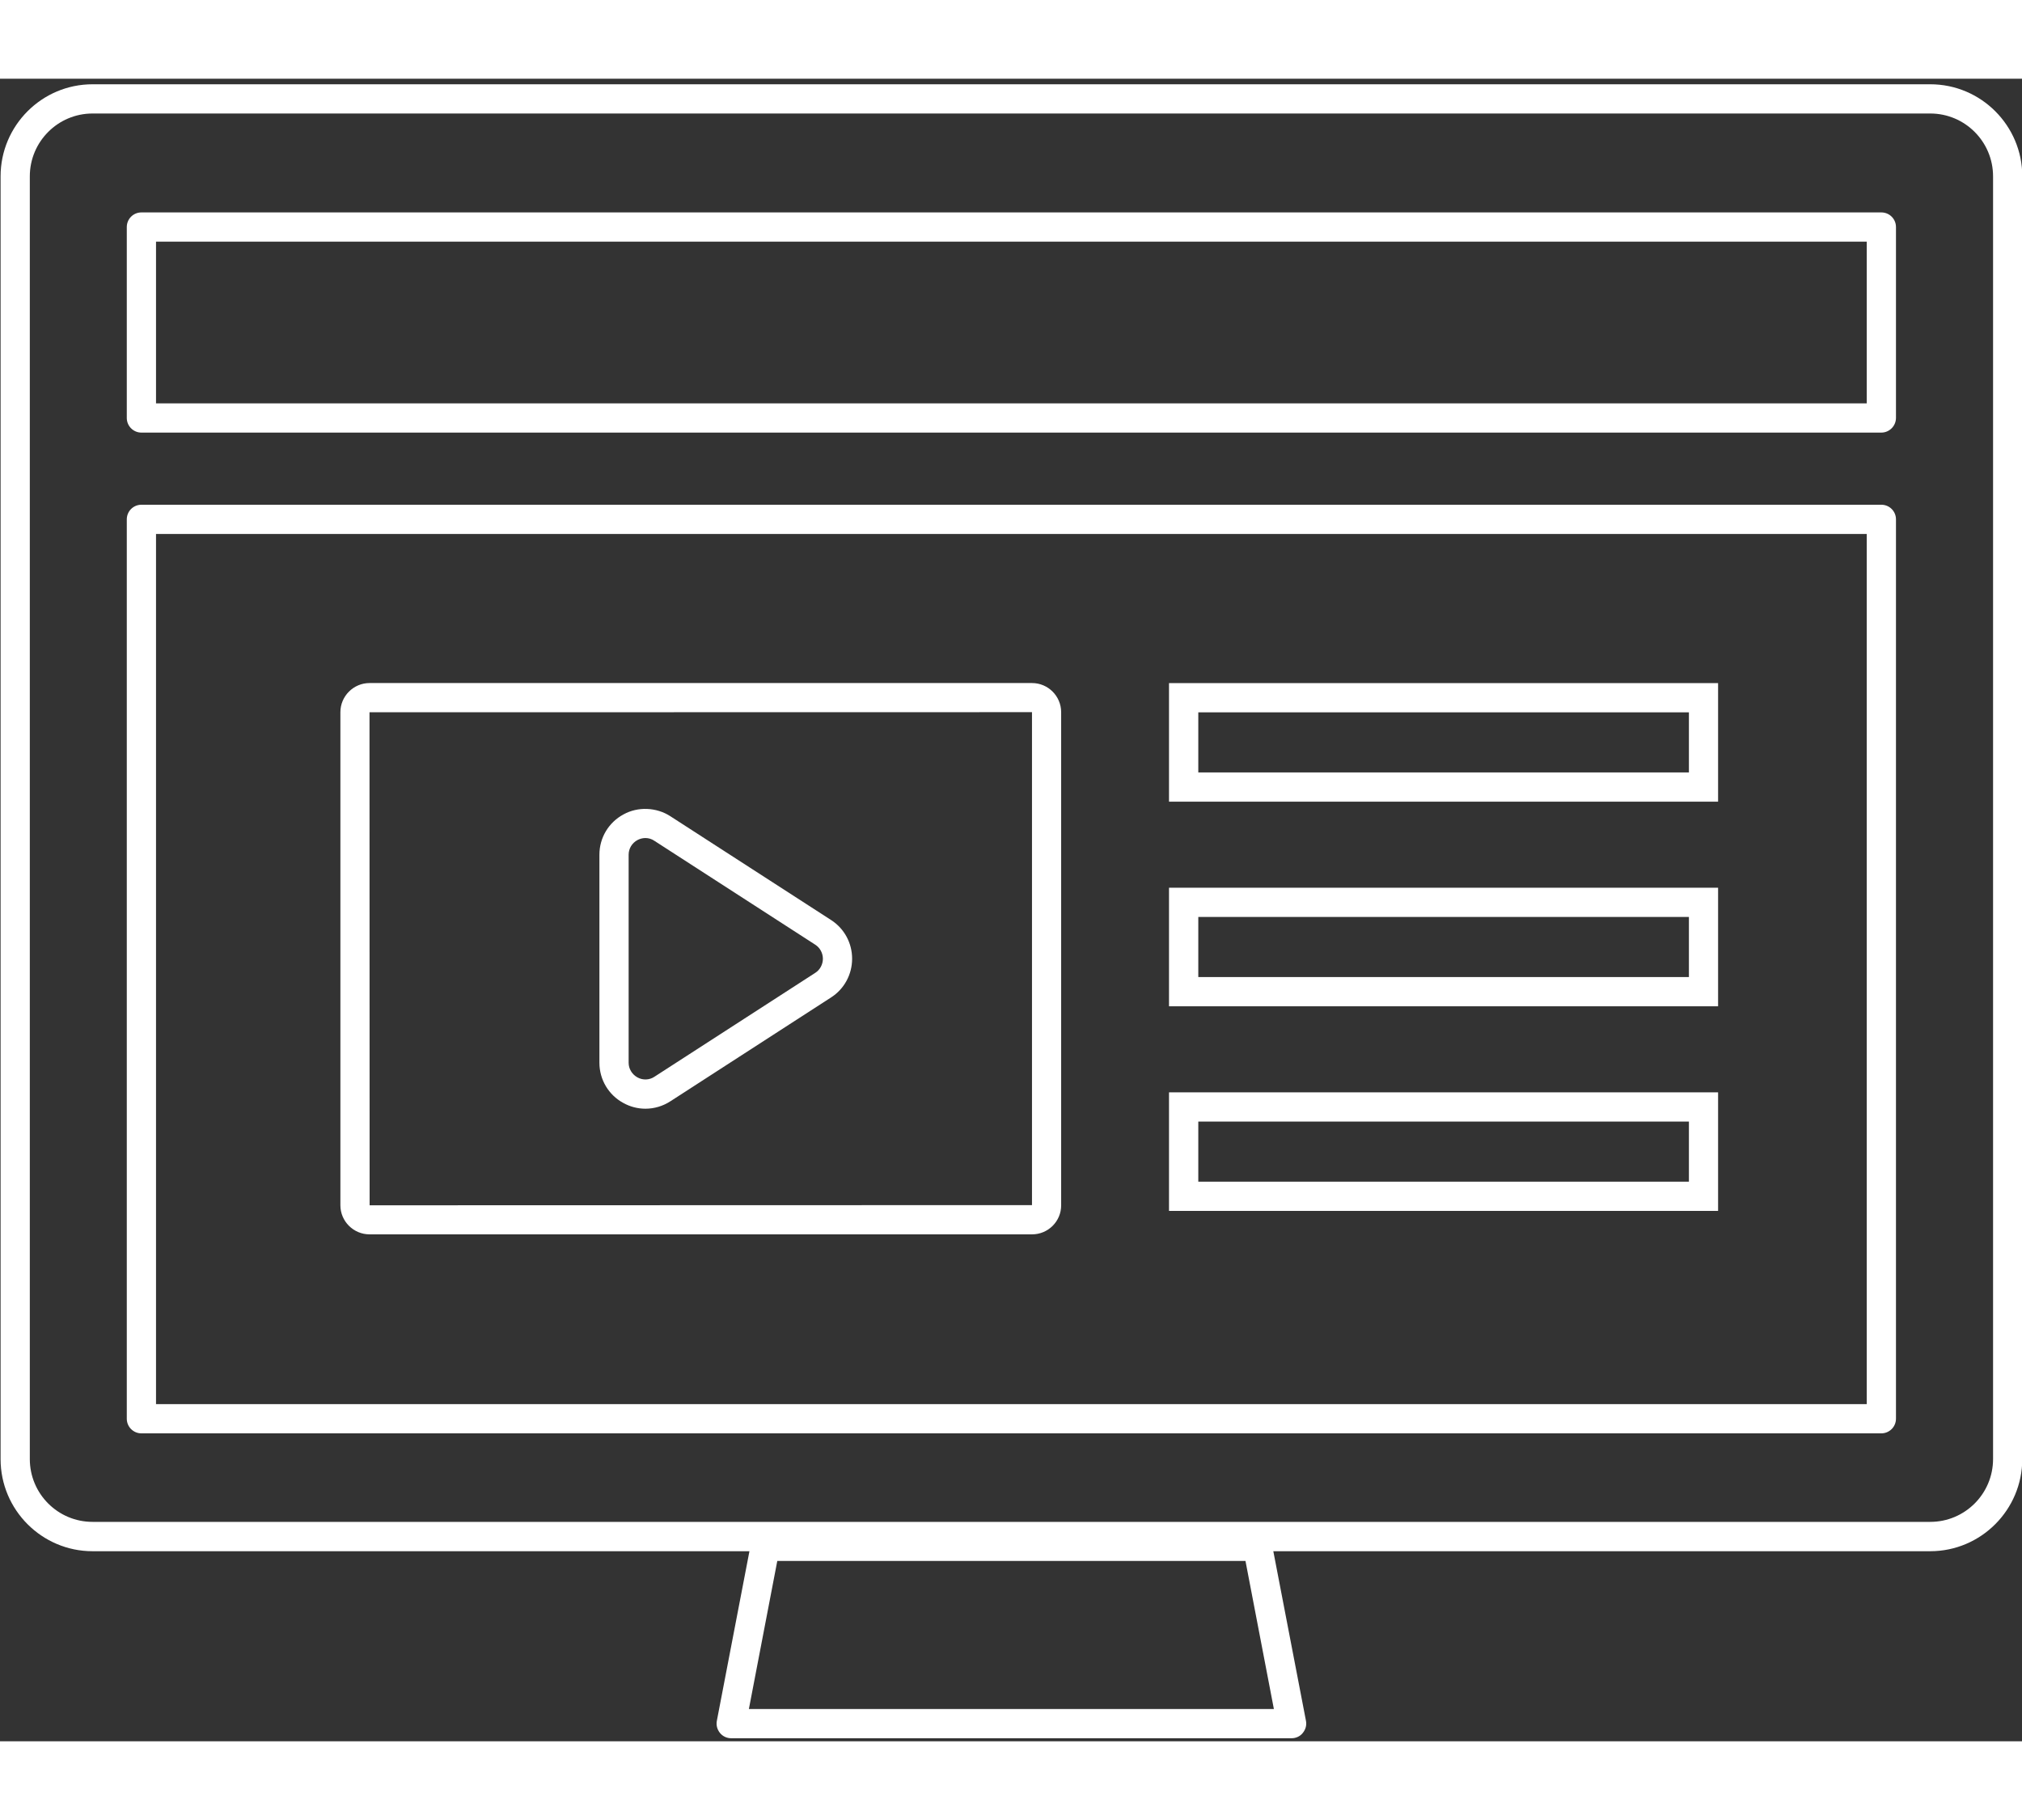<svg version="1.1" id="icon_1" xmlns="http://www.w3.org/2000/svg" xmlns:xlink="http://www.w3.org/1999/xlink" x="0px" y="0px" width="150" height="135" fill="#ffffff" viewBox="10.568 0 34.59 28.438" enable-background="new 10.568 0 34.59 28.438" xml:space="preserve">
<rect x="10.568" y="0" width="34.59" height="28.438" fill="#333333" stroke="none"/>
<path d="M32.664,28.386h-9.588c-0.074,0-0.146-0.033-0.192-0.091c-0.048-0.059-0.067-0.133-0.053-0.207l0.583-3.033
	c0.021-0.118,0.125-0.203,0.245-0.203h8.421c0.12,0,0.223,0.085,0.245,0.203l0.584,3.033c0.015,0.073-0.006,0.148-0.054,0.207
	C32.81,28.353,32.738,28.386,32.664,28.386z M23.379,27.886h8.981l-0.486-2.533h-8.009L23.379,27.886z" fill="#FFFFFF"></path>
<g fill="#FFFFFF">
	<g fill="#FFFFFF">
		<defs>
			<rect id="SVGID_1_" x="-153" y="-37.042" width="349.267" height="245.604"></rect>
		<rect id="SVGID_1_" x="-153" y="-37.042" width="349.267" height="245.604"></rect><rect id="SVGID_3_" x="-153" y="-37.042" width="349.267" height="245.604"></rect><rect id="SVGID_5_" x="-153" y="-37.042" width="349.267" height="245.604"></rect><rect id="SVGID_7_" x="-153" y="-37.042" width="349.267" height="245.604"></rect><rect id="SVGID_9_" x="-153" y="-37.042" width="349.267" height="245.604"></rect><rect id="SVGID_11_" x="-153" y="-37.042" width="349.267" height="245.604"></rect><rect id="SVGID_13_" x="-153" y="-37.042" width="349.267" height="245.604"></rect><rect id="SVGID_15_" x="-153" y="-37.042" width="349.267" height="245.604"></rect></defs>
		<clipPath id="SVGID_2_" fill="#FFFFFF">
			<use xlink:href="#SVGID_1_" overflow="visible" fill="#FFFFFF"></use>
		</clipPath>
		<path clip-path="url(#SVGID_2_)" d="M43.588,25.187H12.151c-0.867,0-1.573-0.707-1.573-1.575V1.67
			c0-0.869,0.706-1.575,1.573-1.575h31.438c0.868,0,1.574,0.707,1.574,1.575v21.94C45.162,24.48,44.456,25.187,43.588,25.187z
			 M12.151,0.595c-0.592,0-1.073,0.482-1.073,1.075v21.94c0,0.594,0.48,1.075,1.073,1.075h31.438c0.593,0,1.074-0.481,1.074-1.075
			V1.67c0-0.593-0.481-1.075-1.074-1.075H12.151z" fill="#FFFFFF"></path>
	</g>
	<g fill="#FFFFFF">
		<defs>
			<rect id="SVGID_3_" x="-153" y="-37.042" width="349.267" height="245.604"></rect>
		</defs>
		<clipPath id="SVGID_4_" fill="#FFFFFF">
			<use xlink:href="#SVGID_3_" overflow="visible" fill="#FFFFFF"></use>
		</clipPath>
		<path clip-path="url(#SVGID_4_)" d="M28.224,19.767H16.889c-0.273,0-0.498-0.223-0.498-0.497v-8.435
			c0-0.274,0.225-0.498,0.498-0.498h11.334c0.274,0,0.498,0.224,0.498,0.498v8.435C28.722,19.544,28.498,19.767,28.224,19.767z
			 M28.222,10.835l-11.333,0.002l0.002,8.433l11.331-0.003V10.835z" fill="#FFFFFF"></path>
	</g>
	<g fill="#FFFFFF">
		<defs>
			<rect id="SVGID_5_" x="-153" y="-37.042" width="349.267" height="245.604"></rect>
		</defs>
		<clipPath id="SVGID_6_" fill="#FFFFFF">
			<use xlink:href="#SVGID_5_" overflow="visible" fill="#FFFFFF"></use>
		</clipPath>
		<path clip-path="url(#SVGID_6_)" d="M21.609,17.618c-0.132,0-0.262-0.034-0.377-0.098c-0.252-0.136-0.41-0.399-0.41-0.688v-3.56
			c0-0.288,0.158-0.552,0.412-0.688c0.246-0.137,0.566-0.123,0.803,0.032l2.752,1.777c0.224,0.146,0.356,0.393,0.356,0.659
			c0,0.269-0.134,0.516-0.356,0.66l-2.753,1.779C21.909,17.573,21.762,17.618,21.609,17.618z M21.608,12.988
			c-0.047,0-0.094,0.013-0.134,0.034c-0.095,0.051-0.152,0.147-0.152,0.251v3.56c0,0.104,0.059,0.198,0.15,0.249
			c0.093,0.052,0.206,0.046,0.29-0.01l2.754-1.779c0.08-0.051,0.129-0.144,0.129-0.24s-0.049-0.188-0.13-0.24l-2.752-1.777
			C21.717,13.004,21.664,12.988,21.608,12.988z" fill="#FFFFFF"></path>
	</g>
	<g fill="#FFFFFF">
		<defs>
			<rect id="SVGID_7_" x="-153" y="-37.042" width="349.267" height="245.604"></rect>
		</defs>
		<clipPath id="SVGID_8_" fill="#FFFFFF">
			<use xlink:href="#SVGID_7_" overflow="visible" fill="#FFFFFF"></use>
		</clipPath>
		<path clip-path="url(#SVGID_8_)" d="M42.751,6.053H12.987c-0.138,0-0.25-0.112-0.25-0.25V2.537c0-0.139,0.112-0.25,0.25-0.25
			h29.765c0.138,0,0.25,0.111,0.25,0.25v3.266C43.001,5.941,42.889,6.053,42.751,6.053z M13.237,5.553h29.265V2.787H13.237V5.553z" fill="#FFFFFF"></path>
	</g>
	<g fill="#FFFFFF">
		<defs>
			<rect id="SVGID_9_" x="-153" y="-37.042" width="349.267" height="245.604"></rect>
		</defs>
		<clipPath id="SVGID_10_" fill="#FFFFFF">
			<use xlink:href="#SVGID_9_" overflow="visible" fill="#FFFFFF"></use>
		</clipPath>
		<path clip-path="url(#SVGID_10_)" d="M42.751,23.171H12.987c-0.138,0-0.25-0.112-0.25-0.25V7.537c0-0.139,0.112-0.25,0.25-0.25
			h29.765c0.138,0,0.25,0.111,0.25,0.25v15.385C43.001,23.06,42.889,23.171,42.751,23.171z M13.237,22.671h29.265V7.787H13.237
			V22.671z" fill="#FFFFFF"></path>
	</g>
	<g fill="#FFFFFF">
		<defs>
			<rect id="SVGID_11_" x="-153" y="-37.042" width="349.267" height="245.604"></rect>
		</defs>
		<clipPath id="SVGID_12_" fill="#FFFFFF">
			<use xlink:href="#SVGID_11_" overflow="visible" fill="#FFFFFF"></use>
		</clipPath>
		<path clip-path="url(#SVGID_12_)" d="M39.959,12.366h-9.393v-2.028h9.393V12.366z M31.067,11.866h8.393v-1.028h-8.393V11.866z" fill="#FFFFFF"></path>
	</g>
	<g fill="#FFFFFF">
		<defs>
			<rect id="SVGID_13_" x="-153" y="-37.042" width="349.267" height="245.604"></rect>
		</defs>
		<clipPath id="SVGID_14_" fill="#FFFFFF">
			<use xlink:href="#SVGID_13_" overflow="visible" fill="#FFFFFF"></use>
		</clipPath>
		<path clip-path="url(#SVGID_14_)" d="M39.959,15.866h-9.393v-2.028h9.393V15.866z M31.067,15.366h8.393v-1.028h-8.393V15.366z" fill="#FFFFFF"></path>
	</g>
	<g fill="#FFFFFF">
		<defs>
			<rect id="SVGID_15_" x="-153" y="-37.042" width="349.267" height="245.604"></rect>
		</defs>
		<clipPath id="SVGID_16_" fill="#FFFFFF">
			<use xlink:href="#SVGID_15_" overflow="visible" fill="#FFFFFF"></use>
		</clipPath>
		<path clip-path="url(#SVGID_16_)" d="M39.959,19.366h-9.393v-2.028h9.393V19.366z M31.067,18.866h8.393v-1.028h-8.393V18.866z" fill="#FFFFFF"></path>
	</g>
</g>
</svg>